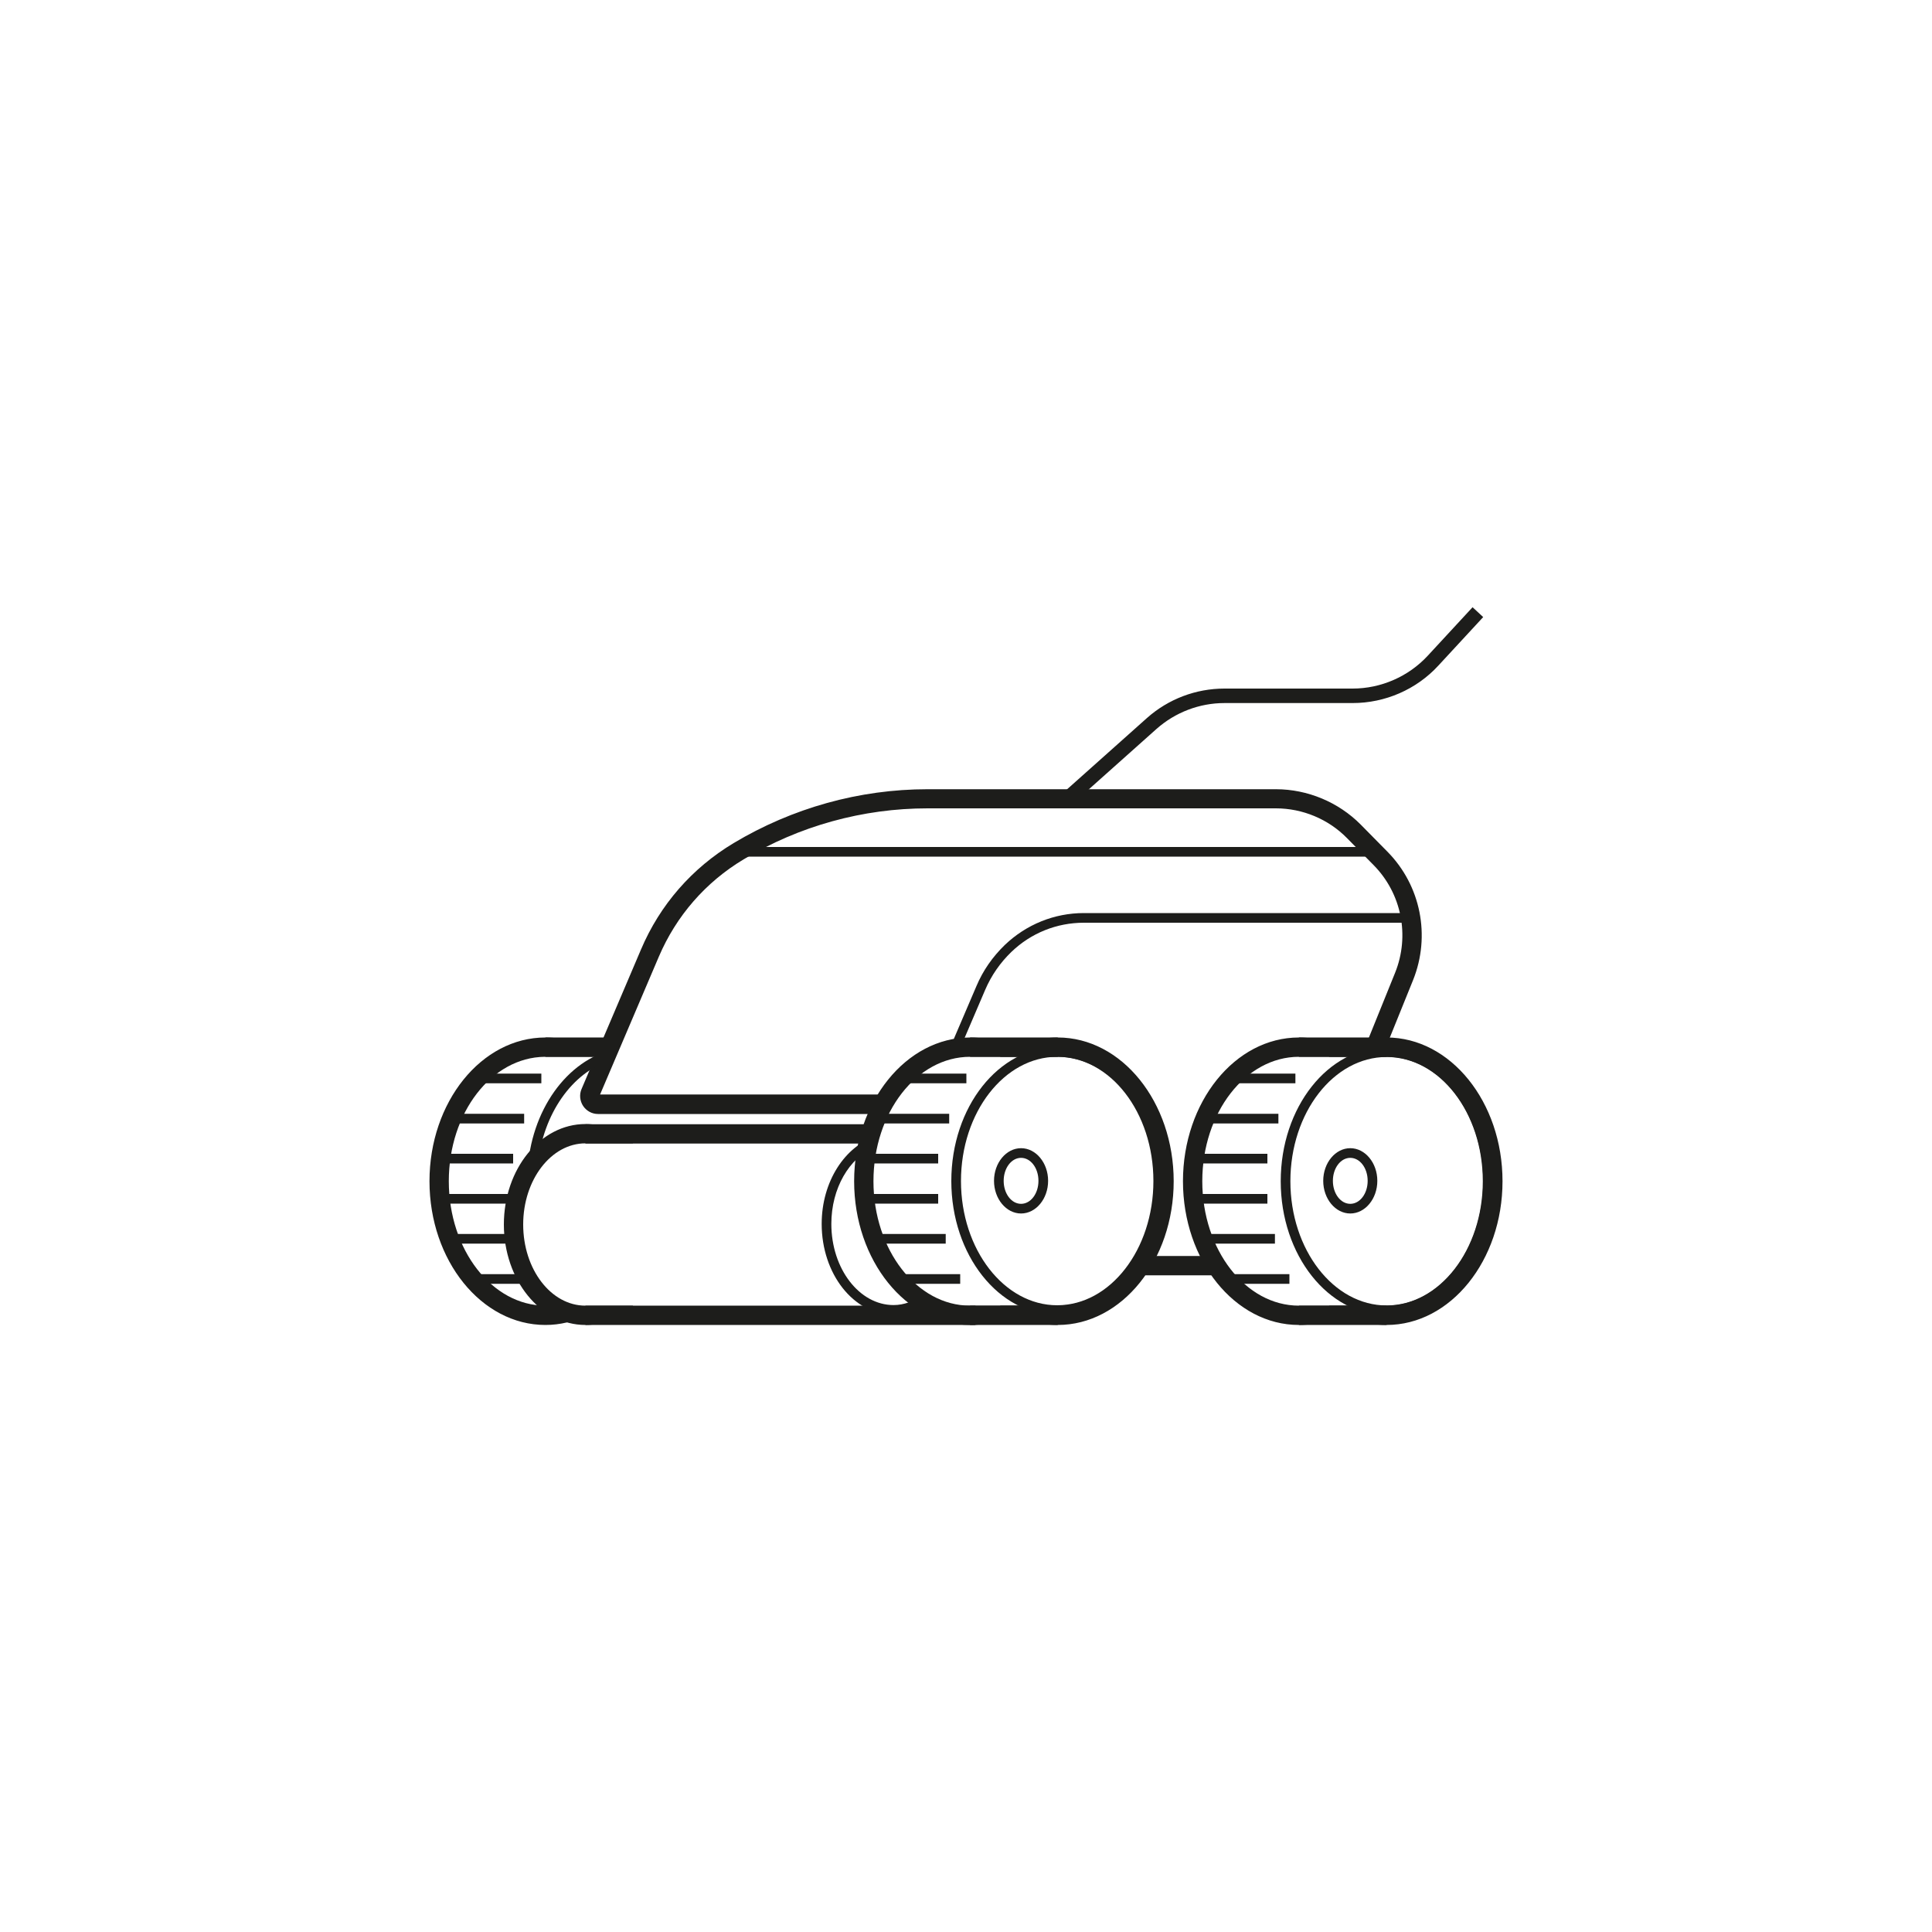 <?xml version="1.0" encoding="UTF-8"?><svg id="Calque_1" xmlns="http://www.w3.org/2000/svg" viewBox="0 0 100 100"><defs><style>.cls-1{fill:#1d1d1b;}</style></defs><rect class="cls-1" x="50.21" y="53.7" width="4.54" height="1"/><rect class="cls-1" x="28.23" y="53.7" width="3.46" height="1"/><rect class="cls-1" x="50.21" y="67.58" width="4.54" height="1"/><rect class="cls-1" x="30.3" y="58.19" width="14.87" height="1"/><rect class="cls-1" x="30.3" y="67.58" width="20.19" height="1"/><rect class="cls-1" x="67.23" y="53.7" width="4.54" height="1"/><rect class="cls-1" x="67.23" y="67.58" width="4.54" height="1"/><path class="cls-1" d="m50.21,67.58c-2.76,0-5-2.89-5-6.44s2.24-6.44,5-6.44h2.99c-.88-.63-1.9-1-2.99-1-3.31,0-6,3.34-6,7.44s2.69,7.44,6,7.44c1.09,0,2.11-.37,2.99-1h-2.99Z"/><path class="cls-1" d="m67.23,67.58c-2.76,0-5-2.89-5-6.44s2.24-6.44,5-6.44h2.99c-.88-.63-1.9-1-2.99-1-3.31,0-6,3.34-6,7.44s2.69,7.44,6,7.44c1.09,0,2.11-.37,2.99-1h-2.99Z"/><path class="cls-1" d="m30.3,67.58c-1.78,0-3.22-1.88-3.22-4.2s1.45-4.2,3.22-4.2h2.47c-.7-.62-1.54-1-2.47-1-2.33,0-4.22,2.33-4.22,5.2s1.89,5.2,4.22,5.2c.92,0,1.77-.38,2.47-1h-2.47Z"/><path class="cls-1" d="m45.67,57.66h-14.72c-.31,0-.6-.16-.77-.42-.17-.26-.2-.59-.08-.87l3.08-7.23c.98-2.31,2.64-4.21,4.79-5.5,3.04-1.82,6.51-2.79,10.04-2.79h18.03c1.64,0,3.24.67,4.39,1.83l1.38,1.4c1.73,1.75,2.25,4.36,1.33,6.65l-1.48,3.66-.93-.38,1.48-3.66c.77-1.91.34-4.1-1.11-5.57l-1.38-1.4c-.96-.98-2.3-1.54-3.68-1.54h-18.03c-3.35,0-6.65.91-9.52,2.64-1.97,1.18-3.49,2.93-4.39,5.04l-3.04,7.13h14.6v1Z"/><rect class="cls-1" x="59.04" y="65.01" width="3.88" height="1"/><path class="cls-1" d="m54.72,54.7c2.75,0,4.98,2.88,4.98,6.43s-2.24,6.43-4.98,6.43-4.98-2.88-4.98-6.43,2.24-6.43,4.98-6.43m0-.5c-3.03,0-5.48,3.1-5.48,6.93s2.46,6.93,5.48,6.93,5.48-3.1,5.48-6.93-2.46-6.93-5.48-6.93h0Z"/><path class="cls-1" d="m71.77,54.71c2.75,0,4.98,2.88,4.98,6.43s-2.24,6.43-4.98,6.43-4.98-2.88-4.98-6.43,2.24-6.43,4.98-6.43m0-.5c-3.03,0-5.48,3.1-5.48,6.93s2.46,6.93,5.48,6.93,5.48-3.1,5.48-6.93-2.46-6.93-5.48-6.93h0Z"/><path class="cls-1" d="m54.75,53.7c-1.09,0-2.11.37-2.99,1h2.99c2.76,0,5,2.89,5,6.44s-2.24,6.44-5,6.44h-2.99c.88.63,1.9,1,2.99,1,3.31,0,6-3.34,6-7.44s-2.69-7.44-6-7.44Z"/><path class="cls-1" d="m71.77,53.7c-1.09,0-2.11.37-2.99,1h2.99c2.76,0,5,2.89,5,6.44s-2.24,6.44-5,6.44h-2.99c.88.63,1.9,1,2.99,1,3.31,0,6-3.34,6-7.44s-2.69-7.44-6-7.44Z"/><path class="cls-1" d="m28.82,67.53c-.19.03-.39.05-.59.05-2.76,0-5-2.89-5-6.44s2.22-6.41,4.96-6.44h0s2.9,0,2.9,0l.03-.07c-.86-.59-1.84-.93-2.89-.93-3.31,0-6,3.34-6,7.44s2.69,7.44,6,7.44c.76,0,1.48-.18,2.14-.5h-.95l-.6-.55Z"/><path class="cls-1" d="m27.84,60.27c.27-2.63,1.78-4.76,3.74-5.38l.22-.58c-2.45.55-4.34,3.16-4.5,6.37l.53-.41Z"/><path class="cls-1" d="m47.75,67.04c-.45.31-.96.51-1.5.51-1.77,0-3.22-1.88-3.22-4.2,0-1.85.93-3.41,2.21-3.96l.11-.58c-1.61.51-2.82,2.34-2.82,4.54,0,2.59,1.66,4.7,3.72,4.7.71,0,1.36-.26,1.93-.7l-.42-.31Z"/><rect class="cls-1" x="46.63" y="55.57" width="3.39" height=".5"/><rect class="cls-1" x="45.58" y="57.65" width="3.55" height=".5"/><rect class="cls-1" x="44.93" y="59.72" width="3.63" height=".5"/><rect class="cls-1" x="44.69" y="61.8" width="3.87" height=".5"/><rect class="cls-1" x="45.27" y="63.87" width="3.68" height=".5"/><rect class="cls-1" x="46.41" y="65.95" width="3.29" height=".5"/><rect class="cls-1" x="24.63" y="55.57" width="3.39" height=".5"/><rect class="cls-1" x="23.58" y="57.65" width="3.55" height=".5"/><rect class="cls-1" x="22.93" y="59.72" width="3.63" height=".5"/><rect class="cls-1" x="22.69" y="61.8" width="3.87" height=".5"/><rect class="cls-1" x="23.27" y="63.87" width="3.68" height=".5"/><rect class="cls-1" x="24.42" y="65.95" width="3.29" height=".5"/><rect class="cls-1" x="63.66" y="55.57" width="3.39" height=".5"/><rect class="cls-1" x="62.62" y="57.65" width="3.55" height=".5"/><rect class="cls-1" x="61.97" y="59.72" width="3.63" height=".5"/><rect class="cls-1" x="61.73" y="61.8" width="3.87" height=".5"/><rect class="cls-1" x="62.31" y="63.87" width="3.68" height=".5"/><rect class="cls-1" x="63.45" y="65.95" width="3.29" height=".5"/><path class="cls-1" d="m49.69,54.3l-.46-.2,1.31-3.06c.34-.81.84-1.52,1.47-2.13,1.11-1.06,2.56-1.65,4.09-1.65h16.99v.5h-16.99c-1.4,0-2.73.53-3.75,1.51-.58.56-1.04,1.22-1.36,1.97l-1.31,3.06Z"/><rect class="cls-1" x="38.23" y="43.84" width="32.9" height=".5"/><path class="cls-1" d="m52.85,62.81c-.77,0-1.4-.76-1.4-1.69s.63-1.69,1.4-1.69,1.4.76,1.4,1.69-.63,1.69-1.4,1.69Zm0-2.88c-.5,0-.9.53-.9,1.19s.4,1.19.9,1.19.9-.53.9-1.19-.4-1.19-.9-1.19Z"/><path class="cls-1" d="m69.89,62.81c-.77,0-1.4-.76-1.4-1.69s.63-1.69,1.4-1.69,1.4.76,1.4,1.69-.63,1.69-1.4,1.69Zm0-2.88c-.5,0-.9.53-.9,1.19s.4,1.19.9,1.19.9-.53.9-1.19-.4-1.19-.9-1.19Z"/><path class="cls-1" d="m55.5,41.62l-.5-.56,4.36-3.89c1.11-.99,2.54-1.53,4.02-1.53h6.63c1.47,0,2.89-.62,3.89-1.7l2.32-2.51.55.51-2.32,2.51c-1.14,1.24-2.76,1.94-4.44,1.94h-6.63c-1.3,0-2.55.48-3.52,1.34l-4.36,3.89Z"/></svg>